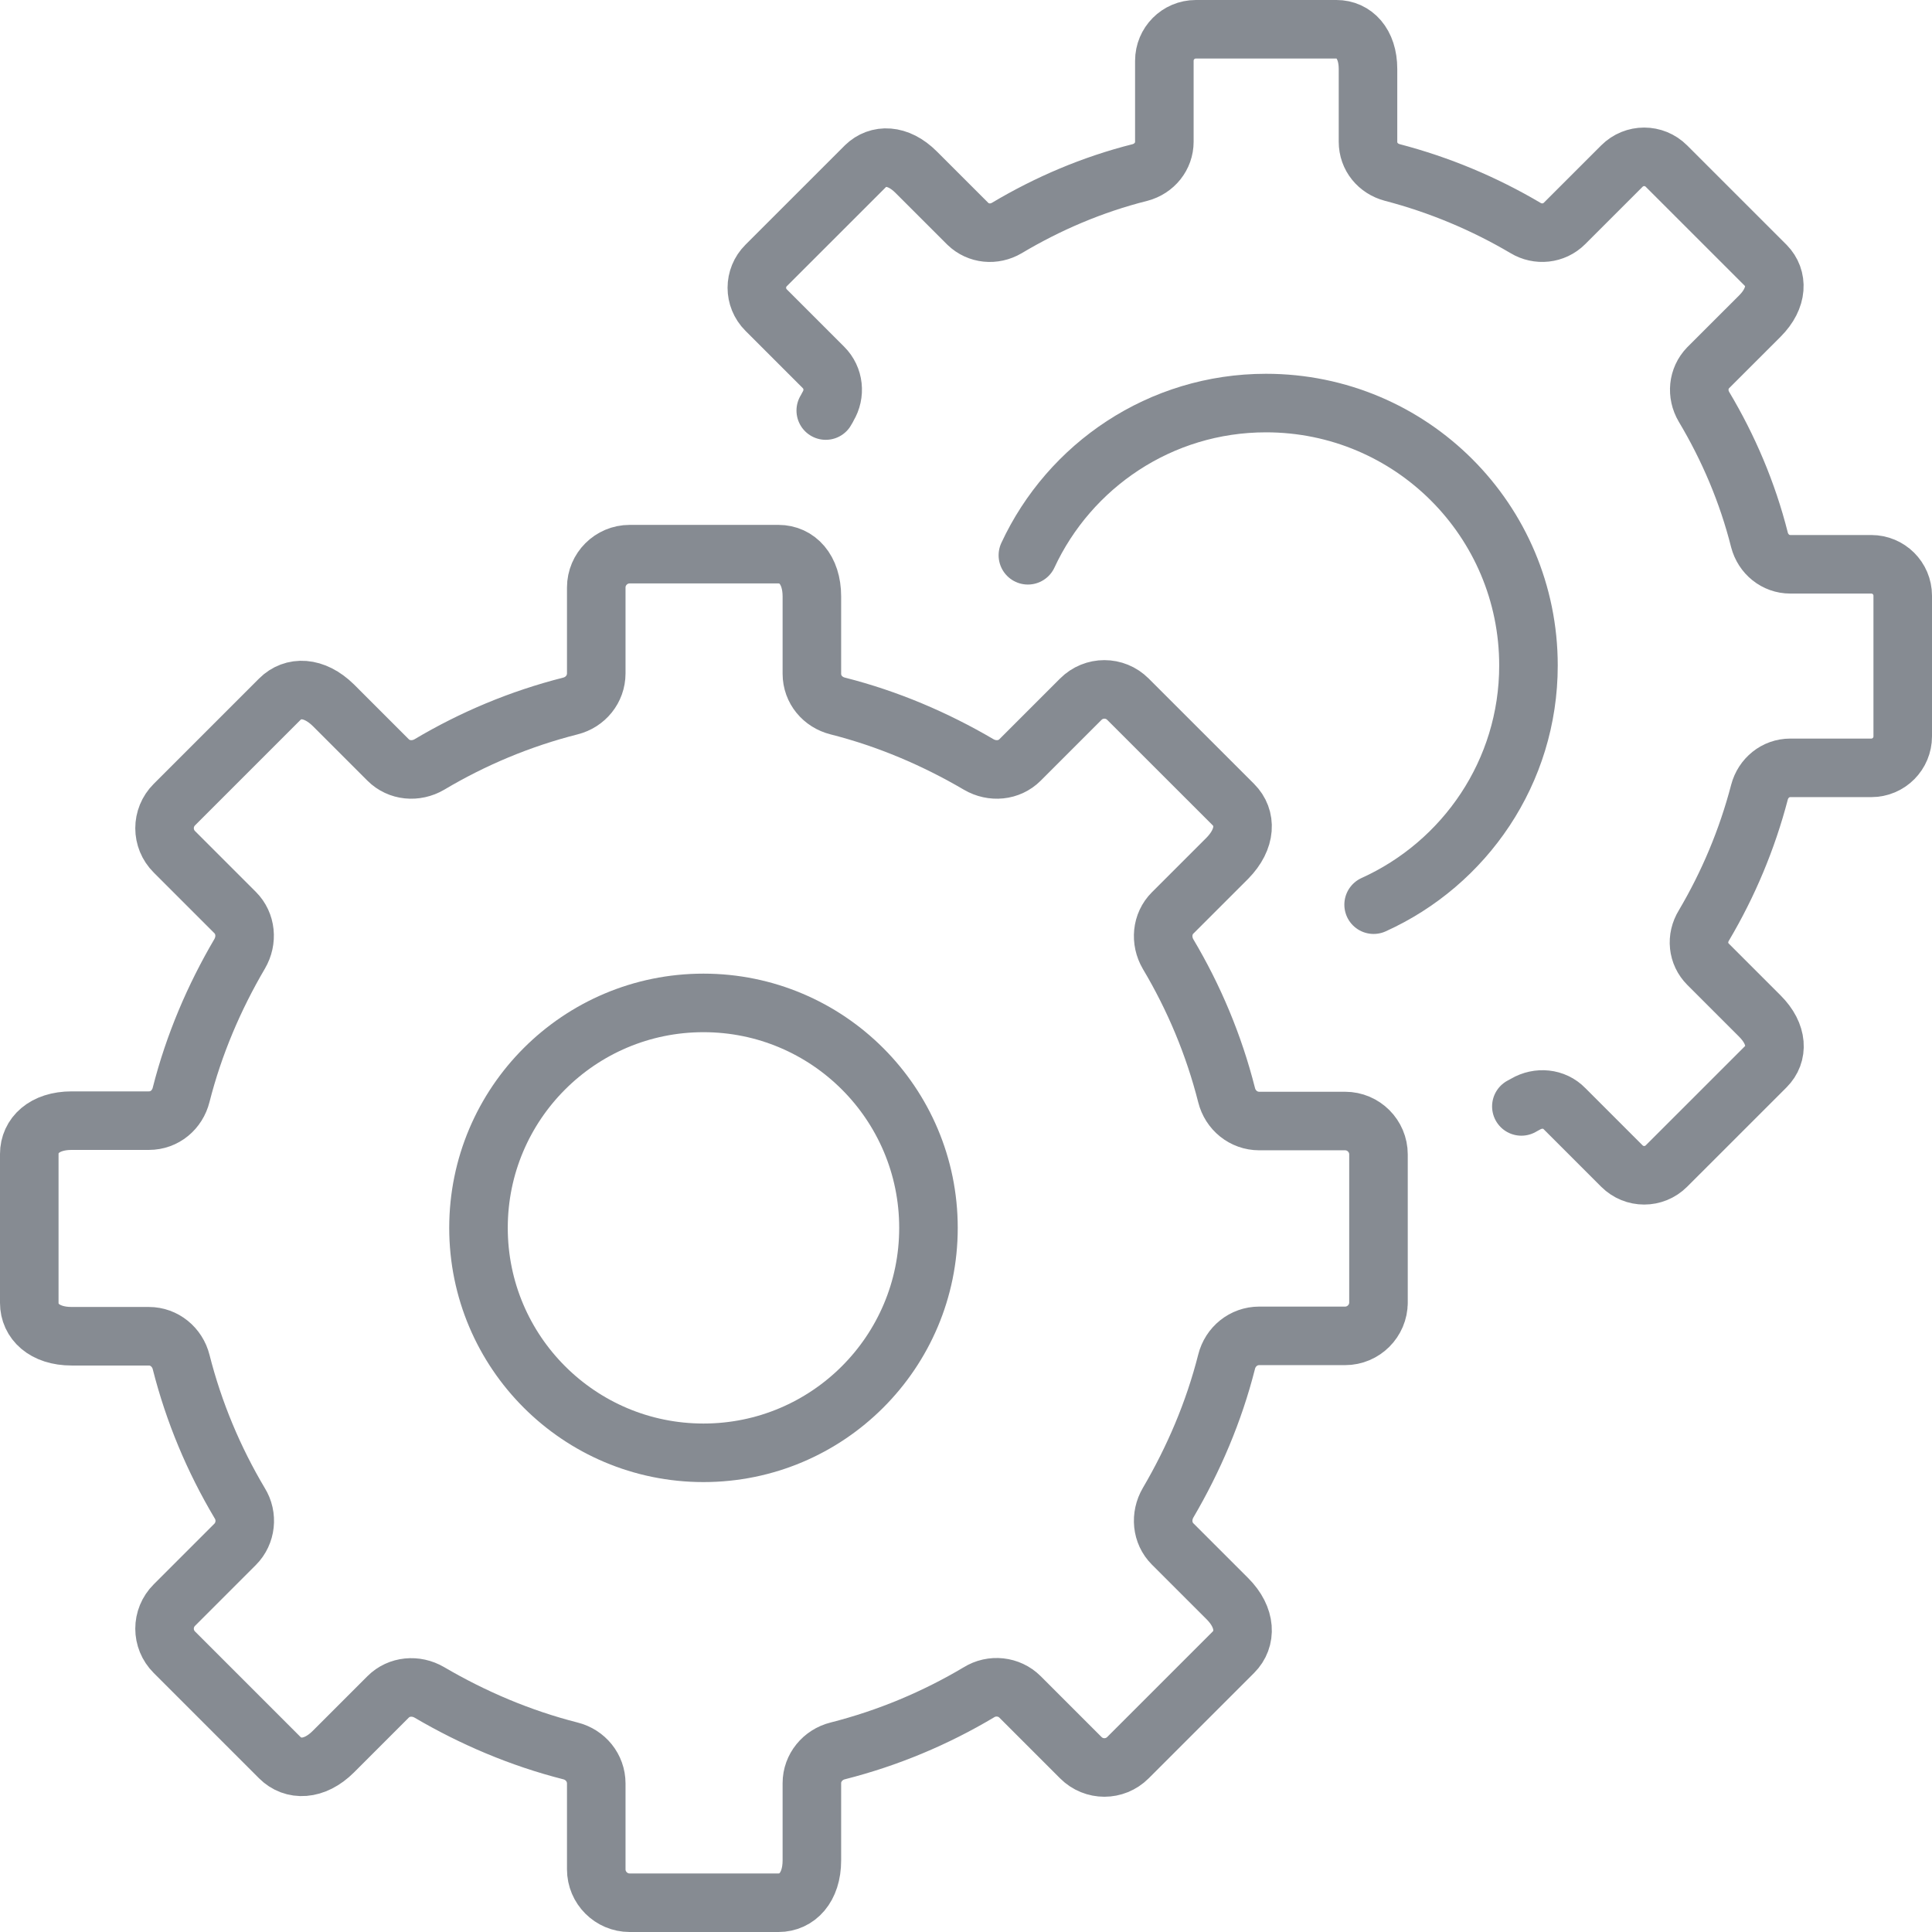 <svg width="66" height="66" viewBox="0 0 66 66" fill="none" xmlns="http://www.w3.org/2000/svg">
<path d="M24.032 49.63C28.277 49.63 31.718 46.19 31.718 41.946C31.718 37.702 28.277 34.261 24.032 34.261C19.787 34.261 16.346 37.702 16.346 41.946C16.346 46.19 19.787 49.63 24.032 49.63Z" stroke="#868B92" stroke-width="2" stroke-linecap="round" stroke-linejoin="round"/>
<path d="M47.091 44.495C47.091 45.122 46.579 45.635 45.951 45.635H43.018C42.48 45.635 42.031 46.006 41.903 46.518C41.468 48.235 40.776 49.848 39.905 51.334C39.636 51.795 39.687 52.371 40.058 52.743L41.929 54.613C42.582 55.266 42.582 55.996 42.134 56.444L38.534 60.043C38.086 60.492 37.368 60.492 36.92 60.043L34.845 57.968C34.473 57.597 33.884 57.533 33.435 57.815C31.95 58.699 30.335 59.377 28.619 59.813C28.107 59.941 27.735 60.389 27.735 60.914V63.553C27.735 64.488 27.223 65 26.595 65H21.509C20.881 65 20.369 64.488 20.369 63.86V60.927C20.369 60.389 19.998 59.941 19.485 59.813C17.769 59.377 16.154 58.686 14.668 57.815C14.207 57.546 13.631 57.597 13.259 57.968L11.389 59.838C10.736 60.492 10.006 60.492 9.557 60.043L5.958 56.444C5.509 55.996 5.509 55.279 5.958 54.831L8.033 52.756C8.404 52.384 8.468 51.795 8.187 51.347C7.303 49.861 6.624 48.248 6.188 46.531C6.06 46.019 5.612 45.648 5.086 45.648H2.448C1.512 45.648 1 45.135 1 44.508V39.423C1 38.795 1.512 38.283 2.448 38.283H5.086C5.625 38.283 6.06 37.912 6.188 37.399C6.624 35.683 7.315 34.069 8.187 32.584C8.456 32.123 8.404 31.546 8.033 31.175L5.958 29.1C5.509 28.652 5.509 27.934 5.958 27.486L9.557 23.887C10.006 23.439 10.723 23.439 11.389 24.092L13.259 25.962C13.631 26.334 14.207 26.385 14.668 26.116C16.154 25.232 17.769 24.553 19.485 24.118C19.998 23.99 20.369 23.541 20.369 23.003V20.07C20.369 19.443 20.881 18.931 21.509 18.931H26.595C27.223 18.931 27.735 19.443 27.735 20.378V23.016C27.735 23.554 28.107 23.99 28.619 24.118C30.335 24.553 31.95 25.245 33.435 26.116C33.897 26.385 34.473 26.334 34.845 25.962L36.92 23.887C37.368 23.439 38.086 23.439 38.534 23.887L42.134 27.486C42.582 27.934 42.582 28.652 41.929 29.318L40.058 31.188C39.687 31.559 39.636 32.135 39.905 32.596C40.789 34.082 41.468 35.696 41.903 37.412C42.031 37.925 42.48 38.296 43.018 38.296H45.951C46.579 38.296 47.091 38.808 47.091 39.436V44.52V44.495Z" stroke="#868B92" stroke-width="2" stroke-linecap="round" stroke-linejoin="round"/>
<path d="M51.972 37.797C51.972 37.797 52.062 37.745 52.113 37.72C52.548 37.464 53.099 37.515 53.445 37.873L55.405 39.833C55.828 40.255 56.507 40.255 56.929 39.833L60.324 36.439C60.747 36.016 60.747 35.337 60.119 34.71L58.351 32.942C57.993 32.584 57.941 32.046 58.21 31.61C59.043 30.201 59.684 28.677 60.106 27.064C60.234 26.577 60.657 26.231 61.157 26.231H63.924C64.526 26.231 65 25.744 65 25.155V20.352C65 19.75 64.513 19.277 63.924 19.277H61.157C60.657 19.277 60.234 18.931 60.106 18.444C59.696 16.817 59.043 15.293 58.21 13.897C57.954 13.462 58.005 12.924 58.351 12.565L60.119 10.798C60.747 10.17 60.734 9.491 60.324 9.069L56.929 5.675C56.507 5.252 55.828 5.252 55.405 5.675L53.445 7.634C53.086 7.993 52.535 8.044 52.113 7.788C50.704 6.956 49.179 6.315 47.565 5.893C47.078 5.764 46.733 5.355 46.733 4.842V2.358C46.733 1.474 46.246 1 45.656 1H40.853C40.251 1 39.776 1.487 39.776 2.076V4.842C39.776 5.342 39.431 5.764 38.944 5.893C37.317 6.302 35.792 6.956 34.396 7.788C33.961 8.044 33.423 7.993 33.064 7.647L31.296 5.88C30.668 5.252 29.989 5.265 29.567 5.675L26.172 9.069C25.749 9.491 25.749 10.17 26.172 10.593L28.132 12.553C28.491 12.911 28.542 13.462 28.286 13.884C28.26 13.936 28.235 13.987 28.209 14.025" stroke="#868B92" stroke-width="2" stroke-linecap="round" stroke-linejoin="round"/>
<path d="M46.925 30.905C50.038 29.497 52.215 26.372 52.215 22.734C52.215 17.778 48.206 13.769 43.248 13.769C39.636 13.769 36.536 15.908 35.114 18.969" stroke="#868B92" stroke-width="2" stroke-linecap="round" stroke-linejoin="round"/>
</svg>
